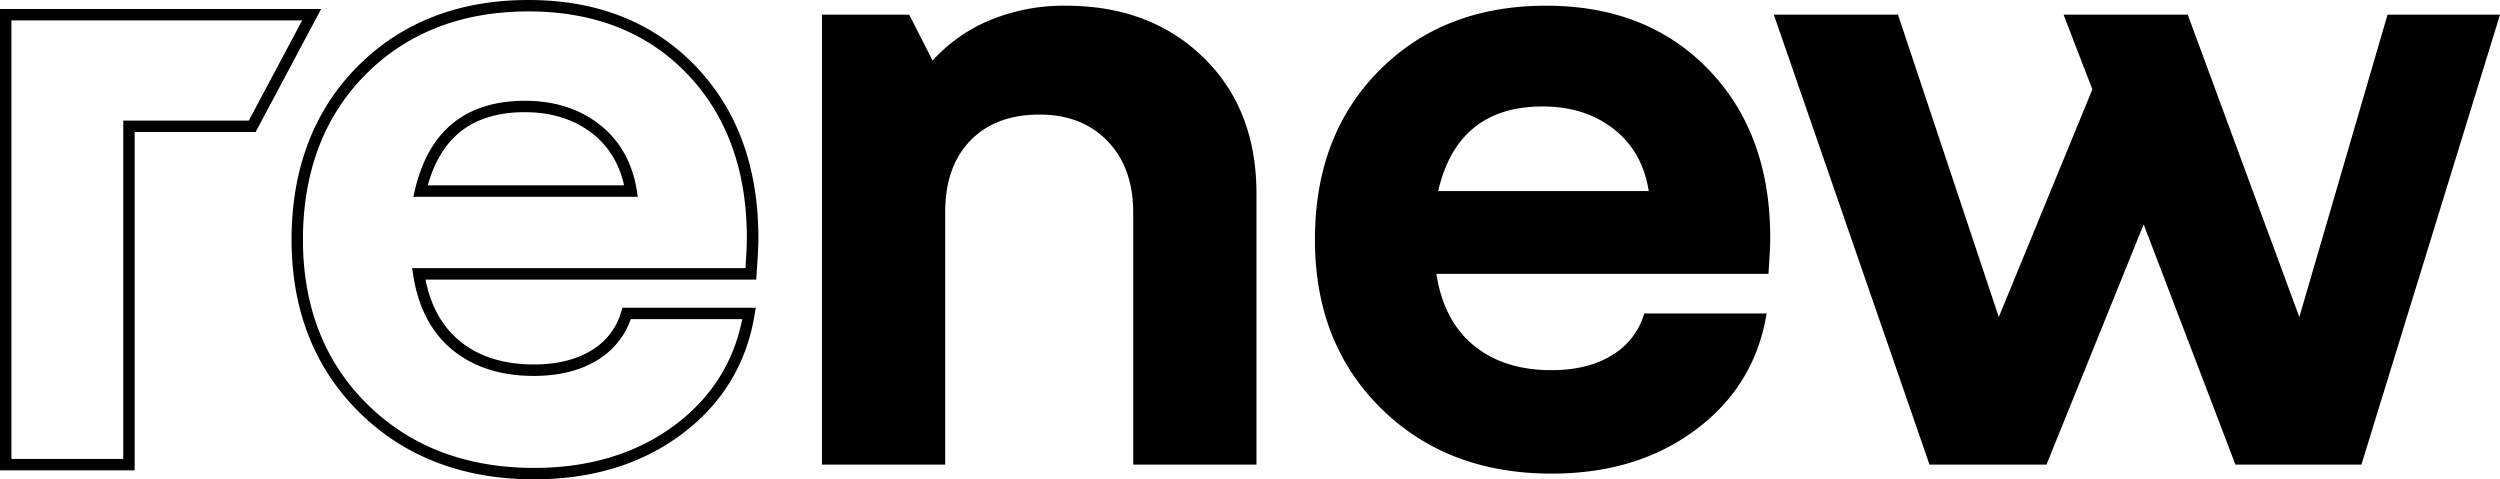 <svg xmlns="http://www.w3.org/2000/svg" viewBox="0 0 1095.31 210" class="SearchAndReinsurance__logo"><path d="M59 206.06H0V3.94h140.7L112 57.83H59Zm-54-5h49V52.83h55l23.38-43.89H5ZM233.92 210c-31 0-56.76-9.86-76.46-29.3s-29.72-44.92-29.72-75.7c0-31 9.73-56.56 28.91-75.88S201 0 231.55 0c30 0 54.54 9.67 73 28.76s27.71 44.45 27.71 75.46c0 1.87-.07 4-.2 6.64s-.33 5.56-.59 9.31l-.16 2.33H186.43c2.29 11.59 7.32 20.63 15 26.91 8.3 6.82 19.24 10.27 32.52 10.27 10 0 18.45-2.07 25.11-6.14a28.74 28.74 0 0 0 13.1-16.92l.53-1.78h58.42l-.47 2.9c-3.51 21.59-14.25 39.24-31.92 52.46s-39.4 19.8-64.8 19.8M231.55 5c-29.14 0-53.14 9.3-71.36 27.65S132.73 75.34 132.73 105c0 29.39 9.5 53.66 28.23 72.14s43.28 27.86 73 27.86c24.3 0 45.08-6.33 61.78-18.82 15.8-11.82 25.7-27.4 29.45-46.35h-48.86a33.9 33.9 0 0 1-14.7 18c-7.46 4.56-16.78 6.87-27.72 6.87-14.47 0-26.47-3.84-35.69-11.41S183.17 134.6 181 120.36l-.44-2.88h146.03c.18-2.67.32-5 .43-6.9.13-2.47.19-4.61.19-6.37 0-29.67-8.85-53.89-26.3-72S260.14 5 231.55 5m47.87 81.21h-98.33l.72-3.07c3-12.85 8.6-22.66 16.63-29.17s18.66-9.82 31.54-9.82 23.85 3.49 32.68 10.39S277 71.17 279 83.32Zm-92-5h86c-2.09-9.51-6.76-17.15-13.9-22.73-7.93-6.19-17.89-9.33-29.6-9.33s-21.26 2.93-28.39 8.71c-6.51 5.27-11.25 13.12-14.12 23.35M455.47 50.2q-19.32 0-30.36 11.43t-11 31.54v110.39h-54V6.44h38.24l10.25 20.11a69.65 69.65 0 0 1 25.19-17.74 84.58 84.58 0 0 1 33.12-6.31q37.05 0 60.32 22.67t23.26 59.73v118.66h-54V93.17q0-19.71-11.24-31.34T455.47 50.2m264.92 87.13H774q-5.13 31.54-30.95 50.86t-63.26 19.31q-45.74 0-74.71-28.58T576.1 105q0-45.73 28.19-74.12T677.42 2.5q44.15 0 71.16 28t27 73.72q0 2.76-.2 6.51t-.58 9.27H629.32q3.15 20.5 16.36 31.34t34.1 10.84q15.76 0 26.41-6.51a31.4 31.4 0 0 0 14.19-18.33m-44.54-90.69q-18.53 0-30 9.26t-15.73 27.8h92.25Q719.6 66.37 707 56.51t-31.14-9.86m358.73 156.91H979.4L939.19 98.3l-42.58 105.26h-51.25L777.16 6.44h54.41l44.15 132.47 41-99.75L904.1 6.44h54.41l48.88 132.47 38.64-132.47h49.28l-60.72 197.12z"></path></svg>
